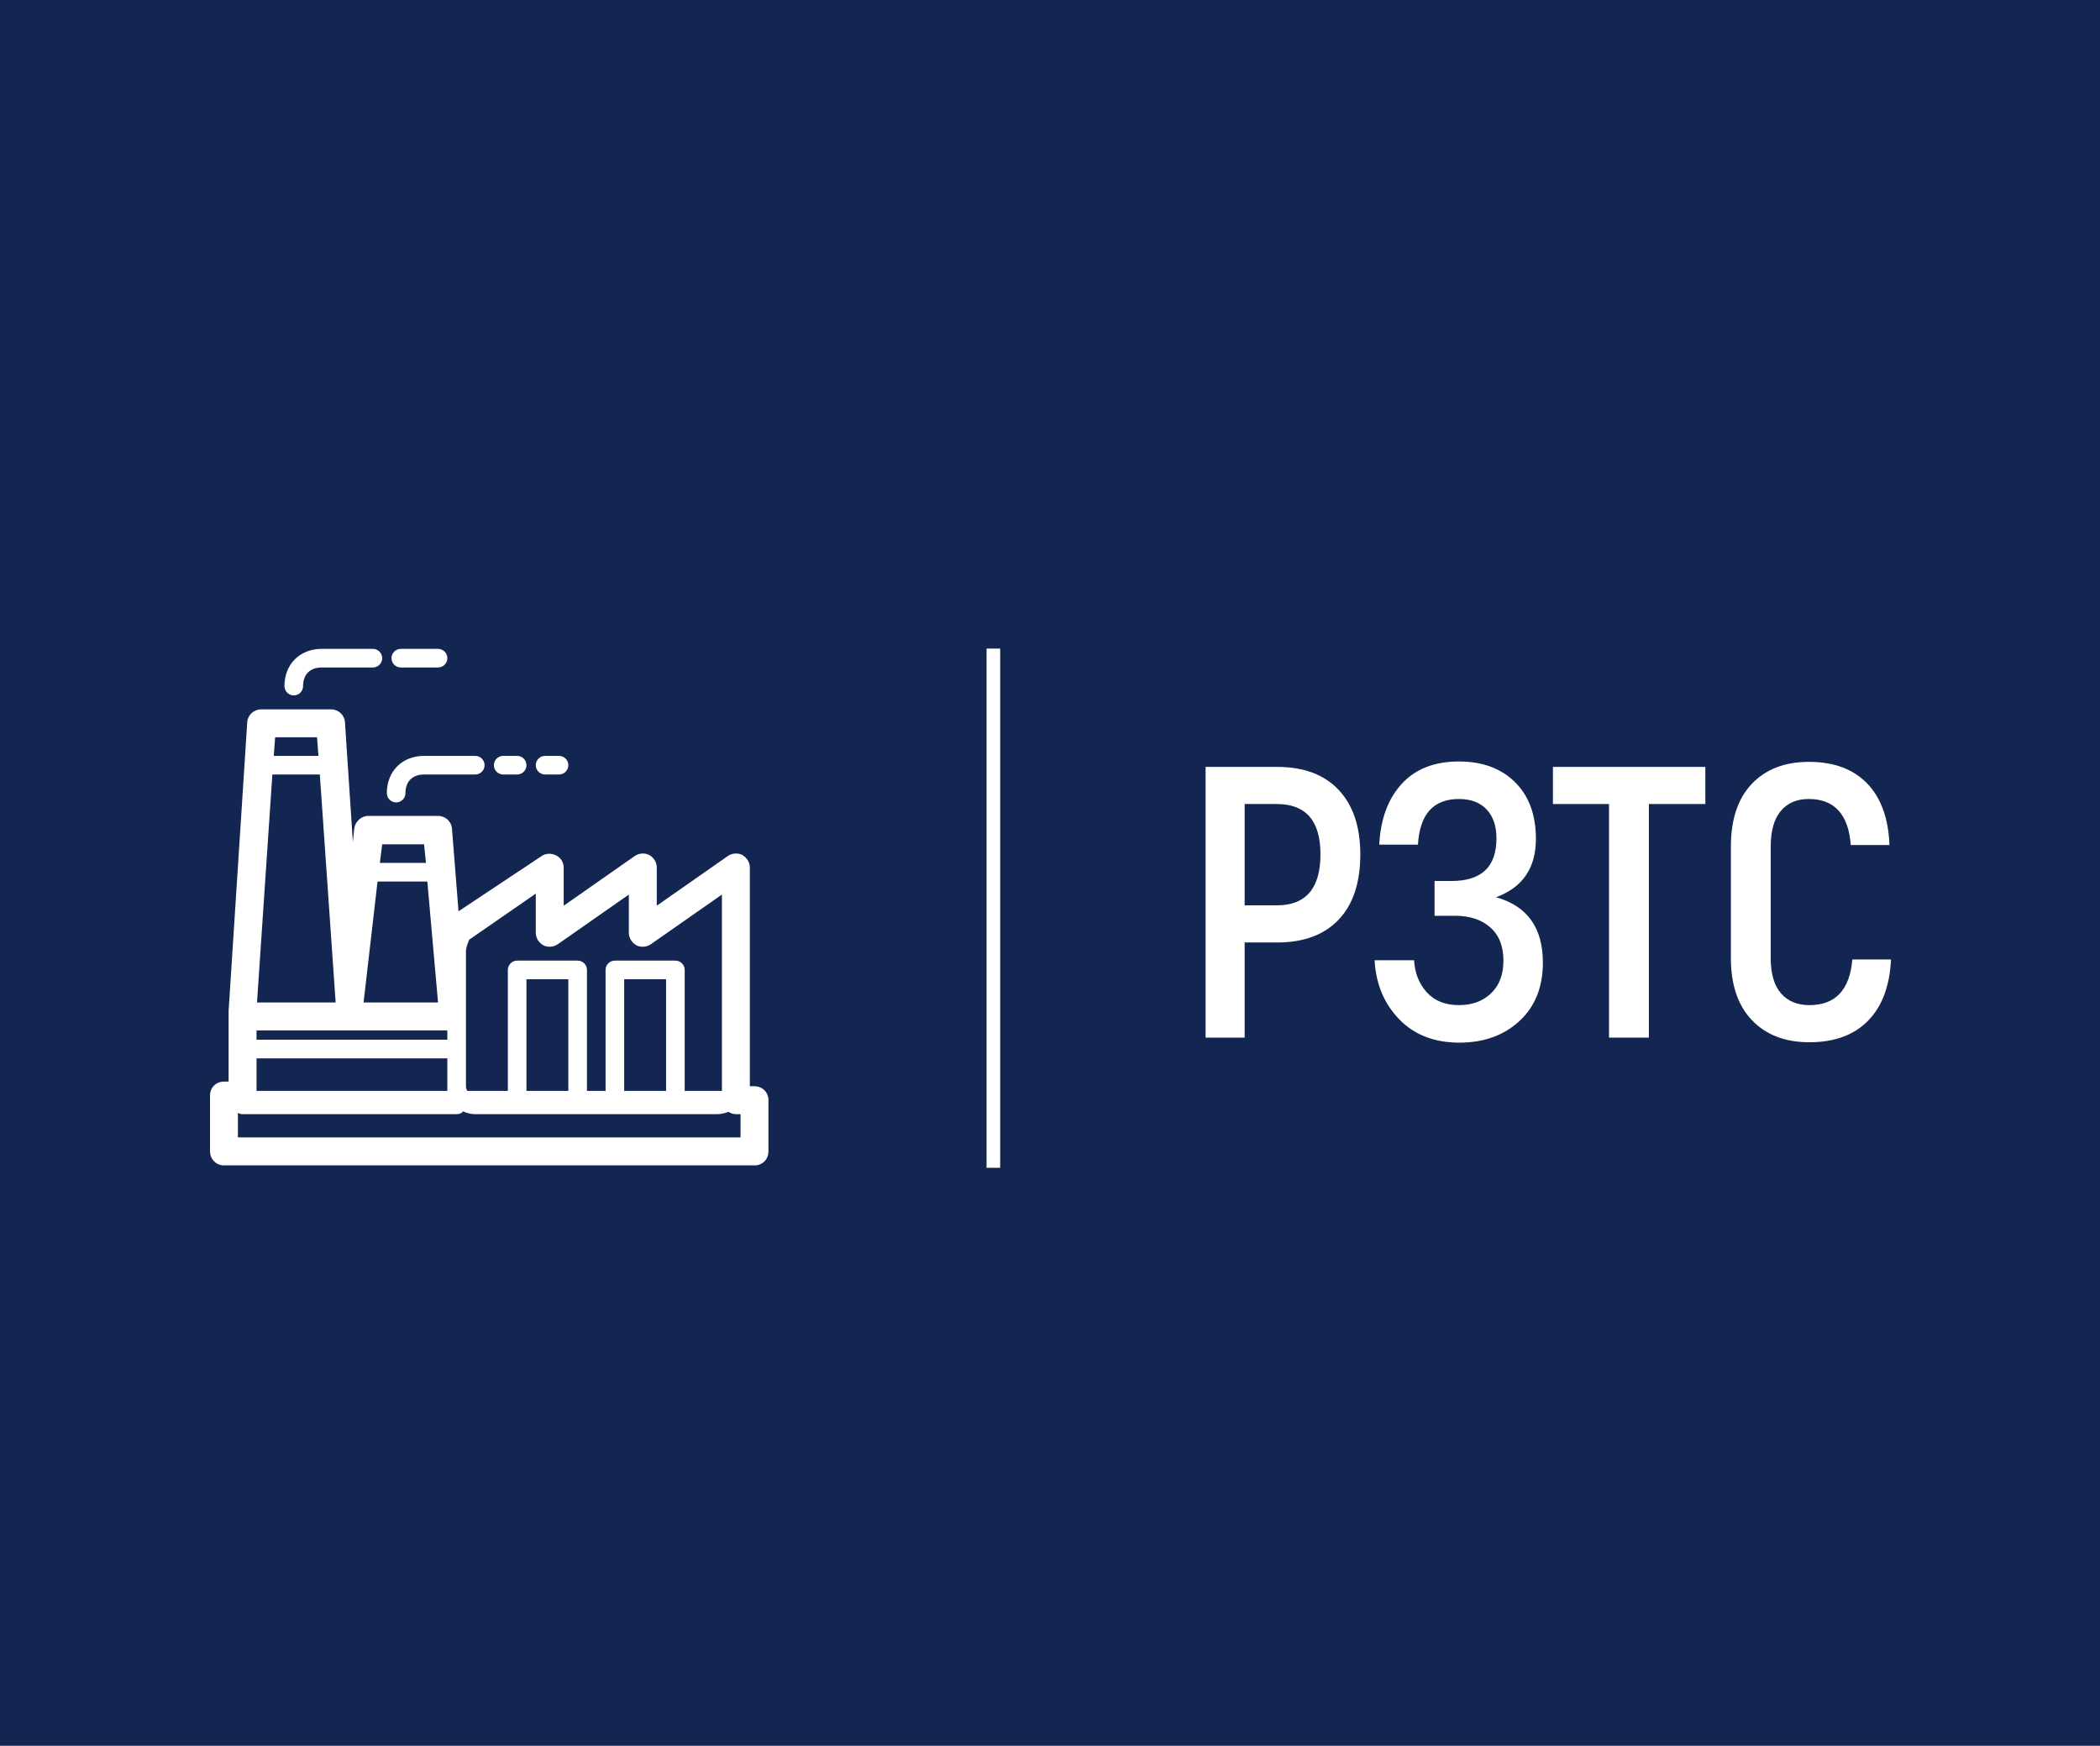<?xml version="1.0" encoding="UTF-8"?> <svg xmlns="http://www.w3.org/2000/svg" xmlns:xlink="http://www.w3.org/1999/xlink" width="4000pt" height="3326pt" viewBox="0 0 4000 3326"> <!--Creator: logaster.com--> <defs> <g> <symbol overflow="visible" id="glyph0-0"> <path style="stroke:none;" d="M 302.094 -589.438 L 302.094 147.359 L 68.516 147.359 L 68.516 -589.438 Z M 245.359 -540.078 L 123.781 -540.078 L 123.781 -515.75 L 171.672 -515.75 L 171.672 -488.5 L 123.047 -488.5 L 123.047 -464.188 L 245.359 -464.188 L 245.359 -488.5 L 196.719 -488.5 L 196.719 -515.75 L 245.359 -515.75 Z M 196.719 -445.031 L 123.047 -445.031 L 123.047 -368.391 L 245.359 -368.391 L 245.359 -393.453 L 196.719 -393.453 Z M 171.672 -419.969 L 171.672 -393.453 L 147.359 -393.453 L 147.359 -419.969 Z M 245.359 -348.5 L 123.047 -348.5 L 123.047 -324.188 L 171.672 -324.188 L 171.672 -296.922 L 123.047 -296.922 L 123.047 -272.609 L 196.719 -272.609 L 196.719 -324.188 L 245.359 -324.188 Z M 245.359 -304.297 L 221.031 -304.297 L 221.031 -255.672 L 123.047 -255.672 L 123.047 -230.625 L 245.359 -230.625 Z M 245.359 -214.406 L 171.672 -214.406 L 171.672 -173.141 L 196.719 -173.141 L 196.719 -190.094 L 221.031 -190.094 L 221.031 -155.469 L 147.359 -155.469 L 147.359 -214.406 L 123.047 -214.406 L 123.047 -131.156 L 245.359 -131.156 Z M 245.359 -86.938 L 123.047 -86.938 L 123.047 -3.688 L 245.359 -3.688 Z M 221.031 -62.625 L 221.031 -28 L 147.359 -28 L 147.359 -62.625 Z M 245.359 13.266 L 123.047 13.266 L 123.047 37.578 L 174.625 37.578 L 123.047 72.203 L 123.047 96.516 L 245.359 96.516 L 245.359 72.203 L 170.203 72.203 L 221.781 37.578 L 245.359 37.578 Z M 245.359 13.266 "></path> </symbol> <symbol overflow="visible" id="glyph0-1"> <path style="stroke:none;" d="M 187.891 -515.75 C 238.473 -515.75 277.52 -501.133 305.031 -471.906 C 332.539 -442.688 346.297 -401.797 346.297 -349.234 C 346.297 -295.203 332.539 -253.695 305.031 -224.719 C 277.52 -195.738 238.473 -181.25 187.891 -181.25 L 126 -181.25 L 126 0 L 51.578 0 L 51.578 -515.75 Z M 187.141 -251.984 C 242.648 -251.984 270.406 -284.398 270.406 -349.234 C 270.406 -413.098 242.648 -445.031 187.141 -445.031 L 126 -445.031 L 126 -251.984 Z M 187.141 -251.984 "></path> </symbol> <symbol overflow="visible" id="glyph0-2"> <path style="stroke:none;" d="M 246.828 -267.453 C 306.266 -250.754 335.984 -209.25 335.984 -142.938 C 335.984 -96.27 321.125 -59.18 291.406 -31.672 C 261.688 -4.172 223.492 9.578 176.828 9.578 C 129.18 9.578 90.988 -5.281 62.25 -35 C 33.52 -64.719 17.926 -102.172 15.469 -147.359 L 90.625 -147.359 C 92.102 -122.797 100.207 -102.41 114.938 -86.203 C 129.676 -69.992 150.062 -61.891 176.094 -61.891 C 201.145 -61.891 221.531 -69.379 237.25 -84.359 C 252.969 -99.336 260.828 -120.094 260.828 -146.625 C 260.828 -174.133 252.473 -195.254 235.766 -209.984 C 219.066 -224.723 196.719 -232.094 168.719 -232.094 L 129.672 -232.094 L 129.672 -298.406 L 162.094 -298.406 C 219.07 -298.406 247.562 -325.422 247.562 -379.453 C 247.562 -403.023 241.297 -421.441 228.766 -434.703 C 216.242 -447.973 198.688 -454.609 176.094 -454.609 C 127.469 -454.609 101.438 -425.625 98 -367.656 L 24.312 -367.656 C 26.77 -416.289 41.016 -454.852 67.047 -483.344 C 93.078 -511.832 129.426 -526.078 176.094 -526.078 C 220.789 -526.078 256.398 -512.938 282.922 -486.656 C 309.453 -460.375 322.719 -424.395 322.719 -378.719 C 322.719 -323.207 297.422 -286.117 246.828 -267.453 Z M 246.828 -267.453 "></path> </symbol> <symbol overflow="visible" id="glyph0-3"> <path style="stroke:none;" d="M 302.828 -515.75 L 302.828 -445.031 L 195.25 -445.031 L 195.25 0 L 119.359 0 L 119.359 -445.031 L 12.531 -445.031 L 12.531 -515.75 Z M 302.828 -515.75 "></path> </symbol> <symbol overflow="visible" id="glyph0-4"> <path style="stroke:none;" d="M 186.406 8.844 C 140.238 8.844 103.77 -5.156 77 -33.156 C 50.227 -61.156 36.844 -100.695 36.844 -151.781 L 36.844 -363.984 C 36.844 -415.555 50.102 -455.344 76.625 -483.344 C 103.145 -511.344 139.492 -525.344 185.672 -525.344 C 232.828 -525.344 269.664 -511.707 296.188 -484.438 C 322.719 -457.176 336.961 -418.004 338.922 -366.922 L 265.25 -366.922 C 260.82 -425.379 234.051 -454.609 184.938 -454.609 C 162.344 -454.609 144.66 -446.992 131.891 -431.766 C 119.117 -416.535 112.734 -393.941 112.734 -363.984 L 112.734 -151.781 C 112.734 -121.812 119.238 -99.336 132.25 -84.359 C 145.27 -69.379 163.32 -61.891 186.406 -61.891 C 236.02 -61.891 263.281 -90.867 268.188 -148.828 L 341.875 -148.828 C 339.414 -98.234 324.801 -59.305 298.031 -32.047 C 271.258 -4.785 234.051 8.844 186.406 8.844 Z M 186.406 8.844 "></path> </symbol> </g> </defs> <g id="surface1"> <rect x="0" y="0" width="4000" height="3326" style="fill:rgb(7.451%,14.902%,31.765%);fill-opacity:1;stroke:none;"></rect> <path style=" stroke:none;fill-rule:nonzero;fill:rgb(100%,100%,100%);fill-opacity:1;" d="M 1437.133 2069.457 L 1428.27 2069.457 L 1428.27 1652.832 C 1428.27 1643.082 1422.949 1634.215 1414.086 1628.898 C 1405.223 1624.465 1394.586 1625.352 1386.605 1630.672 L 1250.98 1725.52 L 1250.98 1652.832 C 1250.98 1643.082 1245.664 1634.215 1236.797 1628.898 C 1227.934 1624.465 1217.297 1625.352 1209.32 1630.672 L 1073.695 1725.52 L 1073.695 1652.832 C 1073.695 1643.082 1068.375 1634.215 1059.512 1629.785 C 1050.648 1625.352 1040.008 1625.352 1032.031 1630.672 L 873.359 1736.156 L 860.949 1579.258 C 860.062 1565.074 848.539 1554.438 834.355 1554.438 L 701.391 1554.438 C 688.094 1554.438 676.57 1565.074 674.797 1578.371 L 672.137 1604.078 L 657.066 1376.262 C 656.18 1362.078 644.656 1351.441 630.473 1351.441 L 497.508 1351.441 C 483.324 1351.441 471.801 1362.078 470.914 1376.262 L 435.457 1925.855 C 435.457 1926.742 435.457 1926.742 435.457 1927.629 L 435.457 2060.594 L 426.594 2060.594 C 411.523 2060.594 400 2072.117 400 2087.188 L 400 2193.559 C 400 2206.855 409.75 2218.379 423.047 2220.152 C 423.934 2220.152 425.707 2220.152 426.594 2220.152 L 1437.133 2220.152 C 1438.02 2220.152 1439.793 2220.152 1440.68 2220.152 C 1453.977 2218.379 1463.727 2207.742 1463.727 2193.559 L 1463.727 2096.051 C 1463.727 2080.98 1452.203 2069.457 1437.133 2069.457 Z M 887.543 1812.391 C 887.543 1806.184 890.199 1798.207 893.746 1790.23 L 1020.508 1702.473 L 1020.508 1776.934 C 1020.508 1786.684 1025.828 1795.547 1034.691 1800.867 C 1043.555 1805.301 1054.191 1804.414 1062.172 1799.094 L 1197.797 1704.246 L 1197.797 1776.934 C 1197.797 1786.684 1203.113 1795.547 1211.977 1800.867 C 1220.844 1805.301 1231.48 1804.414 1239.457 1799.094 L 1375.082 1704.246 L 1375.082 2078.32 L 1304.168 2078.32 L 1304.168 1847.848 C 1304.168 1838.098 1296.191 1830.121 1286.438 1830.121 L 1171.203 1830.121 C 1161.453 1830.121 1153.473 1838.098 1153.473 1847.848 L 1153.473 2078.32 L 1118.016 2078.32 L 1118.016 1847.848 C 1118.016 1838.098 1110.039 1830.121 1100.289 1830.121 L 985.051 1830.121 C 975.301 1830.121 967.32 1838.098 967.32 1847.848 L 967.32 2078.32 L 890.199 2078.32 C 888.43 2075.664 887.543 2073.004 887.543 2069.457 L 887.543 1929.398 C 887.543 1928.516 887.543 1928.516 887.543 1927.629 C 887.543 1926.742 887.543 1926.742 887.543 1925.855 Z M 488.645 1963.086 L 852.086 1963.086 L 852.086 1980.812 L 488.645 1980.812 Z M 807.762 1608.508 L 811.309 1643.969 L 723.551 1643.969 L 727.984 1608.508 Z M 813.969 1679.426 L 834.355 1909.898 L 692.523 1909.898 L 719.117 1679.426 Z M 603.883 1404.629 L 606.539 1440.086 L 521.441 1440.086 L 524.102 1404.629 Z M 609.199 1475.543 L 639.34 1909.898 L 489.531 1909.898 L 518.781 1475.543 Z M 852.086 2016.27 L 852.086 2078.32 L 488.645 2078.32 L 488.645 2016.27 Z M 1082.559 2078.32 L 1002.777 2078.32 L 1002.777 1865.578 L 1082.559 1865.578 Z M 1268.711 2078.32 L 1188.93 2078.32 L 1188.93 1865.578 L 1268.711 1865.578 Z M 1410.539 2166.965 L 453.188 2166.965 L 453.188 2119.984 C 455.844 2121.758 458.504 2122.645 462.051 2122.645 L 869.812 2122.645 C 875.133 2122.645 879.562 2120.871 882.223 2117.324 C 889.316 2120.871 897.293 2122.645 905.27 2122.645 L 1366.219 2122.645 C 1373.309 2122.645 1380.402 2120.871 1387.492 2118.211 C 1391.926 2120.871 1396.359 2122.645 1401.676 2122.645 L 1410.539 2122.645 Z M 1410.539 2166.965 "></path> <path style=" stroke:none;fill-rule:nonzero;fill:rgb(100%,100%,100%);fill-opacity:1;" d="M 754.574 1528.73 C 764.328 1528.73 772.305 1520.75 772.305 1511 C 772.305 1488.84 785.602 1475.543 807.762 1475.543 L 905.27 1475.543 C 915.02 1475.543 923 1467.566 923 1457.816 C 923 1448.062 915.02 1440.086 905.27 1440.086 L 807.762 1440.086 C 766.098 1440.086 736.848 1469.34 736.848 1511 C 736.848 1520.75 744.824 1528.73 754.574 1528.73 Z M 754.574 1528.73 "></path> <path style=" stroke:none;fill-rule:nonzero;fill:rgb(100%,100%,100%);fill-opacity:1;" d="M 559.559 1324.848 C 569.309 1324.848 577.289 1316.871 577.289 1307.121 C 577.289 1284.957 590.586 1271.664 612.746 1271.664 L 710.254 1271.664 C 720.004 1271.664 727.984 1263.684 727.984 1253.934 C 727.984 1244.184 720.004 1236.203 710.254 1236.203 L 612.746 1236.203 C 571.082 1236.203 541.832 1265.457 541.832 1307.121 C 541.832 1316.871 549.809 1324.848 559.559 1324.848 Z M 559.559 1324.848 "></path> <path style=" stroke:none;fill-rule:nonzero;fill:rgb(100%,100%,100%);fill-opacity:1;" d="M 763.441 1271.664 L 834.355 1271.664 C 844.105 1271.664 852.086 1263.684 852.086 1253.934 C 852.086 1244.184 844.105 1236.203 834.355 1236.203 L 763.441 1236.203 C 753.688 1236.203 745.711 1244.184 745.711 1253.934 C 745.711 1263.684 753.688 1271.664 763.441 1271.664 Z M 763.441 1271.664 "></path> <path style=" stroke:none;fill-rule:nonzero;fill:rgb(100%,100%,100%);fill-opacity:1;" d="M 958.457 1475.543 L 985.051 1475.543 C 994.801 1475.543 1002.777 1467.566 1002.777 1457.816 C 1002.777 1448.062 994.801 1440.086 985.051 1440.086 L 958.457 1440.086 C 948.707 1440.086 940.727 1448.062 940.727 1457.816 C 940.727 1467.566 948.707 1475.543 958.457 1475.543 Z M 958.457 1475.543 "></path> <path style=" stroke:none;fill-rule:nonzero;fill:rgb(100%,100%,100%);fill-opacity:1;" d="M 1038.238 1475.543 L 1064.828 1475.543 C 1074.582 1475.543 1082.559 1467.566 1082.559 1457.816 C 1082.559 1448.062 1074.582 1440.086 1064.828 1440.086 L 1038.238 1440.086 C 1028.484 1440.086 1020.508 1448.062 1020.508 1457.816 C 1020.508 1467.566 1028.484 1475.543 1038.238 1475.543 Z M 1038.238 1475.543 "></path> <g style="fill:rgb(100%,100%,100%);fill-opacity:1;"> <use xlink:href="#glyph0-1" x="2244.766" y="1976.815"></use> <use xlink:href="#glyph0-2" x="2602.835" y="1976.815"></use> <use xlink:href="#glyph0-3" x="2945.434" y="1976.815"></use> <use xlink:href="#glyph0-4" x="3260.06" y="1976.815"></use> </g> <path style=" stroke:none;fill-rule:nonzero;fill:rgb(100%,100%,100%);fill-opacity:1;" d="M 1879.164 1235.664 L 1905.109 1235.664 L 1905.109 2224.801 L 1879.164 2224.801 Z M 1879.164 1235.664 "></path> </g> </svg> 